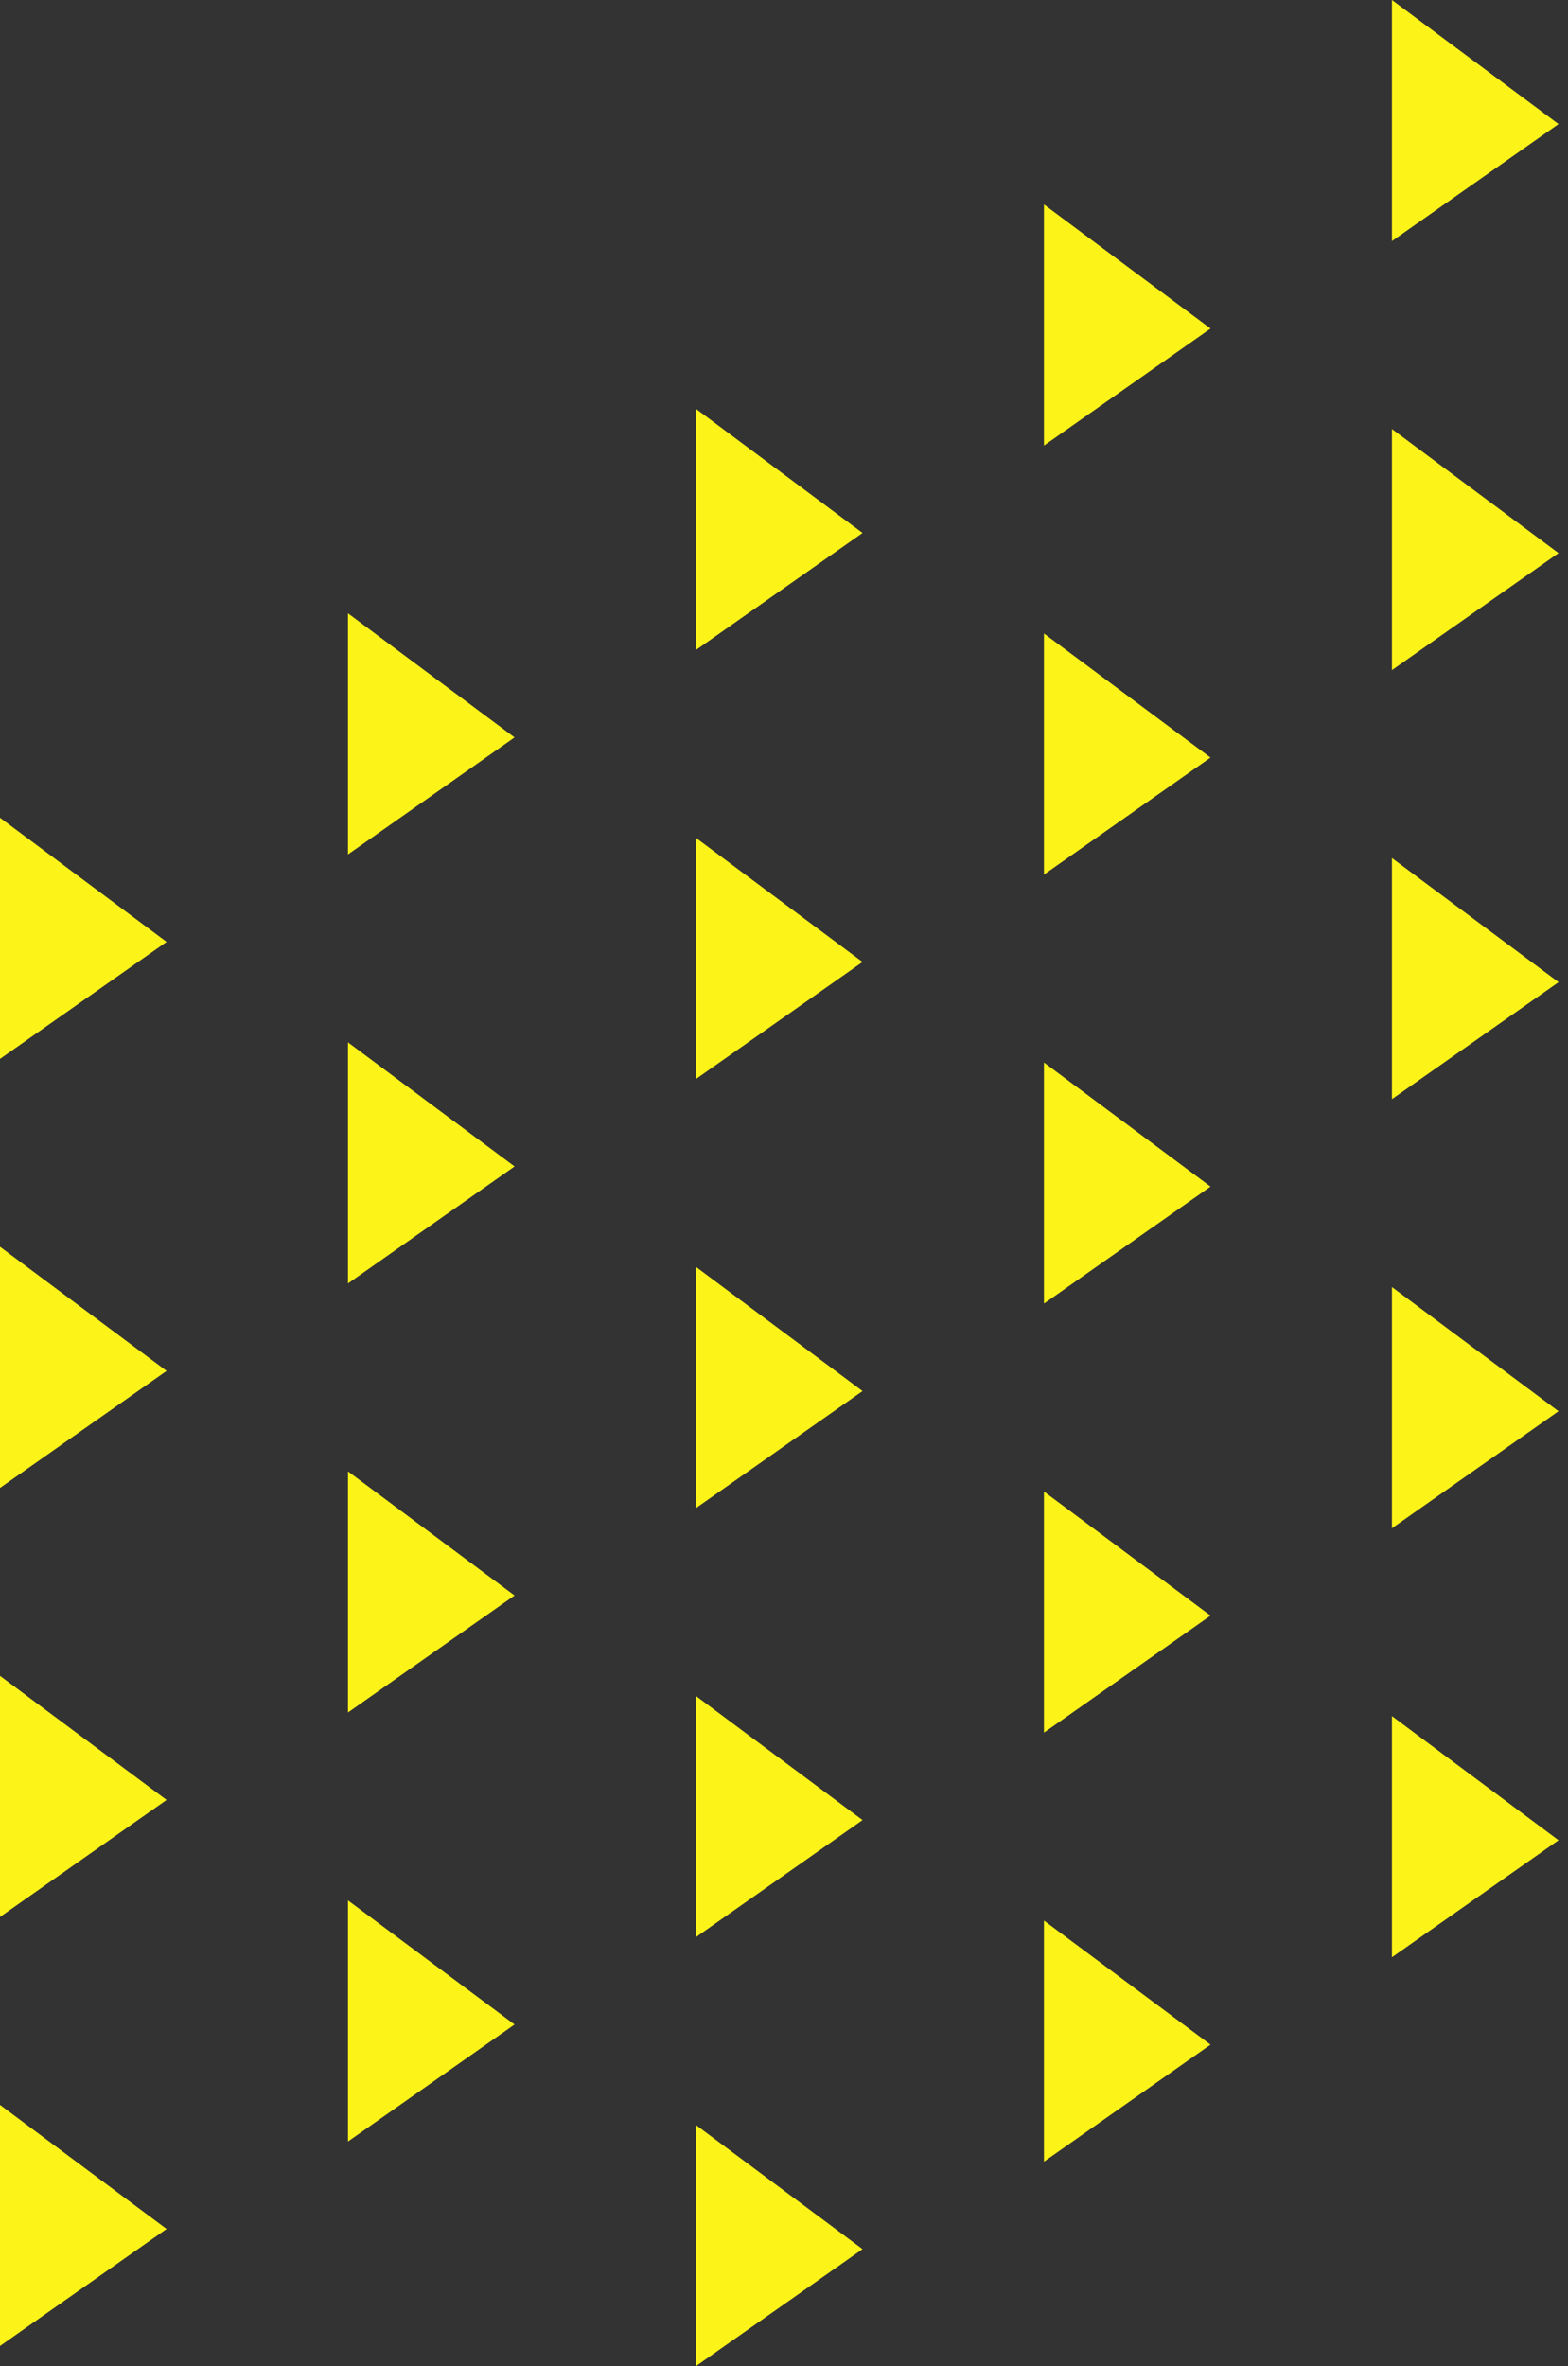 <svg viewBox="0 0 208.58 314.64" version="1.1" xmlns:xlink="http://www.w3.org/1999/xlink" xmlns="http://www.w3.org/2000/svg" id="Ebene_1" style="max-height: 500px" width="208.58" height="314.64">
  
  <rect x="0" y="0" width="208.58" height="314.64" fill="#333333" stroke="none"/>
  
  <defs>
    <style>
      .st0, .st1, .st2 {
        fill: none;
      }

      .st1 {
        stroke: #fcf319;
      }

      .st1, .st2 {
        stroke-miterlimit: 10;
        stroke-width: 3px;
      }

      .st3 {
        clip-path: url(#clippath-1);
      }

      .st2 {
        stroke: #c60087;
      }

      .st4 {
        fill: #fcf319;
      }

      .st5 {
        clip-path: url(#clippath);
      }
    </style>
    <clipPath id="clippath">
      <polygon points="-343.84 -3.68 -343.84 251.32 -34.84 428.32 -34.84 8.32 -343.84 -3.68" class="st0"/>
    </clipPath>
    <clipPath id="clippath-1">
      <polygon points="320.16 -4.48 320.16 415.52 629.16 427.52 629.16 172.52 320.16 -4.48" class="st0"/>
    </clipPath>
  </defs>
  <g class="st5">
    <path d="M93.78,550.89l61.66-61.66,62.92,62.92M-30.81,550.89l61.66-61.66,62.92,62.92M-155.39,550.89l61.66-61.66,62.92,62.92M-279.98,550.89l61.66-61.66,62.92,62.92M-404.57,550.89l61.66-61.66,62.92,62.92M-529.15,550.89l61.66-61.66,62.92,62.92M-653.74,550.89l61.66-61.66,62.92,62.92M93.78,511.65l61.66-61.66,62.92,62.92M-30.81,511.65l61.66-61.66,62.92,62.92M-155.39,511.65l61.66-61.66,62.92,62.92M-279.98,511.65l61.66-61.66,62.92,62.92M-404.57,511.65l61.66-61.66,62.92,62.92M-529.15,511.65l61.66-61.66,62.92,62.92M-653.74,511.65l61.66-61.66,62.92,62.92M93.78,472.42l61.66-61.66,62.92,62.92M-30.81,472.42l61.66-61.66,62.92,62.92M-155.39,472.42l61.66-61.66,62.92,62.92M-279.98,472.42l61.66-61.66,62.92,62.92M-404.57,472.42l61.66-61.66,62.92,62.92M-529.15,472.42l61.66-61.66,62.92,62.92M-653.74,472.42l61.66-61.66,62.92,62.92M93.78,433.19l61.66-61.66,62.92,62.92M-30.81,433.19l61.66-61.66,62.92,62.92M-155.39,433.19l61.66-61.66,62.92,62.92M-279.98,433.19l61.66-61.66,62.92,62.92M-404.57,433.19l61.66-61.66,62.92,62.92M-529.15,433.19l61.66-61.66,62.92,62.92M-653.74,433.19l61.66-61.66,62.92,62.92M93.78,393.95l61.66-61.66,62.92,62.92M-30.81,393.95l61.66-61.66,62.92,62.92M-155.39,393.95l61.66-61.66,62.92,62.92M-279.98,393.95l61.66-61.66,62.92,62.92M-404.57,393.95l61.66-61.66,62.92,62.92M-529.15,393.95l61.66-61.66,62.92,62.92M-653.74,393.95l61.66-61.66,62.92,62.92M93.78,354.72l61.66-61.66,62.92,62.92M-30.81,354.72l61.66-61.66,62.92,62.92M-155.39,354.72l61.66-61.66,62.92,62.92M-279.98,354.72l61.66-61.66,62.92,62.92M-404.57,354.72l61.66-61.66,62.92,62.92M-529.15,354.72l61.66-61.66,62.92,62.92M-653.74,354.72l61.66-61.66,62.92,62.92M93.78,315.49l61.66-61.66,62.92,62.92M-30.81,315.49l61.66-61.66,62.92,62.92M-155.39,315.49l61.66-61.66,62.92,62.92M-279.98,315.49l61.66-61.66,62.92,62.92M-404.57,315.49l61.66-61.66,62.92,62.92M-529.15,315.49l61.66-61.66,62.92,62.92M-653.74,315.49l61.66-61.66,62.92,62.92M93.78,276.26l61.66-61.66,62.92,62.92M-30.81,276.26l61.66-61.66,62.92,62.92M-155.39,276.26l61.66-61.66,62.92,62.92M-279.98,276.26l61.66-61.66,62.92,62.92M-404.57,276.26l61.66-61.66,62.92,62.92M-529.15,276.26l61.66-61.66,62.92,62.92M-653.74,276.26l61.66-61.66,62.92,62.92M93.78,237.02l61.66-61.66,62.92,62.92M-30.81,237.02l61.66-61.66,62.92,62.92M-155.39,237.02l61.66-61.66,62.92,62.92M-279.98,237.02l61.66-61.66,62.92,62.92M-404.57,237.02l61.66-61.66,62.92,62.92M-529.15,237.02l61.66-61.66,62.92,62.92M-653.74,237.02l61.66-61.66,62.92,62.92M93.78,197.79l61.66-61.66,62.92,62.92M-30.81,197.79l61.66-61.66,62.92,62.92M-155.39,197.79l61.66-61.66,62.92,62.92M-279.98,197.79l61.66-61.66,62.92,62.92M-404.57,197.79l61.66-61.66,62.92,62.92M-529.15,197.79l61.66-61.66,62.92,62.92M-653.74,197.79l61.66-61.66,62.92,62.92M93.78,158.56l61.66-61.66,62.92,62.92M-30.81,158.56l61.66-61.66,62.92,62.92M-155.39,158.56l61.66-61.66,62.92,62.92M-279.98,158.56l61.66-61.66,62.92,62.92M-404.57,158.56l61.66-61.66,62.92,62.92M-529.15,158.56l61.66-61.66,62.92,62.92M-653.74,158.56l61.66-61.66,62.92,62.92M93.78,119.32l61.66-61.66,62.92,62.92M-30.81,119.32L30.86,57.66l62.92,62.92M-155.39,119.32l61.66-61.66,62.92,62.92M-279.98,119.32l61.66-61.66,62.92,62.92M-404.57,119.32l61.66-61.66,62.92,62.92M-529.15,119.32l61.66-61.66,62.92,62.92M-653.74,119.32l61.66-61.66,62.92,62.92M93.78,80.09l61.66-61.66,62.92,62.92M-30.81,80.09L30.86,18.42l62.92,62.92M-155.39,80.09l61.66-61.66,62.92,62.92M-279.98,80.09l61.66-61.66,62.92,62.92M-404.57,80.09l61.66-61.66,62.92,62.92M-529.15,80.09l61.66-61.66,62.92,62.92M-653.74,80.09l61.66-61.66,62.92,62.92M93.78,40.86l61.66-61.66,62.92,62.92M-30.81,40.86L30.86-20.81l62.92,62.92M-155.39,40.86l61.66-61.66L-30.81,42.11M-279.98,40.86l61.66-61.66,62.92,62.92M-404.57,40.86l61.66-61.66,62.92,62.92M-529.15,40.86l61.66-61.66,62.92,62.92M-653.74,40.86l61.66-61.66,62.92,62.92M93.78,1.62l61.66-61.66L218.37,2.88M-30.81,1.62L30.86-60.04,93.78,2.88M-155.39,1.62l61.66-61.66L-30.81,2.88M-279.98,1.62l61.66-61.66L-155.39,2.88M-404.57,1.62l61.66-61.66L-279.98,2.88M-529.15,1.62l61.66-61.66L-404.57,2.88M-653.74,1.62l61.66-61.66,62.92,62.92" class="st2"/>
  </g>
  <g>
    <polygon points="0 311.96 22.16 296.4 0 279.9 0 311.96" class="st4"/>
    <polygon points="0 254.91 22.16 239.35 0 222.85 0 254.91" class="st4"/>
    <polygon points="0 197.86 22.16 182.3 0 165.79 0 197.86" class="st4"/>
    <polygon points="0 140.81 22.16 125.25 0 108.74 0 140.81" class="st4"/>
    <polygon points="46.29 252.71 46.29 284.77 68.45 269.21 46.29 252.71" class="st4"/>
    <polygon points="46.29 195.66 46.29 227.72 68.45 212.16 46.29 195.66" class="st4"/>
    <polygon points="46.29 138.61 46.29 170.67 68.45 155.11 46.29 138.61" class="st4"/>
    <polygon points="46.29 81.56 46.29 113.62 68.45 98.06 46.29 81.56" class="st4"/>
    <polygon points="92.58 314.64 114.74 299.08 92.58 282.58 92.58 314.64" class="st4"/>
    <polygon points="92.58 225.53 92.58 257.59 114.74 242.03 92.58 225.53" class="st4"/>
    <polygon points="92.58 168.47 92.58 200.54 114.74 184.98 92.58 168.47" class="st4"/>
    <polygon points="92.58 111.42 92.58 143.48 114.74 127.92 92.58 111.42" class="st4"/>
    <polygon points="92.58 54.37 92.58 86.43 114.74 70.87 92.58 54.37" class="st4"/>
    <polygon points="138.87 255.39 138.87 287.45 161.03 271.89 138.87 255.39" class="st4"/>
    <polygon points="138.87 198.34 138.87 230.4 161.03 214.84 138.87 198.34" class="st4"/>
    <polygon points="138.87 141.29 138.87 173.35 161.03 157.79 138.87 141.29" class="st4"/>
    <polygon points="138.87 84.24 138.87 116.3 161.03 100.74 138.87 84.24" class="st4"/>
    <polygon points="138.87 27.19 138.87 59.25 161.03 43.69 138.87 27.19" class="st4"/>
    <polygon points="185.16 260.27 207.32 244.71 207.32 244.71 185.16 228.2 185.16 260.27" class="st4"/>
    <polygon points="185.16 203.22 207.32 187.66 207.32 187.66 185.16 171.15 185.16 203.22" class="st4"/>
    <polygon points="185.16 146.16 207.32 130.61 207.32 130.6 185.16 114.1 185.16 146.16" class="st4"/>
    <polygon points="185.16 89.11 207.32 73.55 207.32 73.55 185.16 57.05 185.16 89.11" class="st4"/>
    <polygon points="185.16 0 185.16 32.06 207.32 16.5 207.32 16.5 185.16 0" class="st4"/>
  </g>
  <g class="st3">
    <path d="M191.54-127.05l-61.66,61.66-62.92-62.92M316.12-127.05l-61.66,61.66-62.92-62.92M440.71-127.05l-61.66,61.66-62.92-62.92M565.3-127.05l-61.66,61.66-62.92-62.92M689.88-127.05l-61.66,61.66-62.92-62.92M814.47-127.05l-61.66,61.66-62.92-62.92M939.06-127.05l-61.66,61.66-62.92-62.92M191.54-87.81l-61.66,61.66-62.92-62.92M316.12-87.81l-61.66,61.66-62.92-62.92M440.71-87.81l-61.66,61.66-62.92-62.92M565.3-87.81l-61.66,61.66-62.92-62.92M689.88-87.81l-61.66,61.66-62.92-62.92M814.47-87.81l-61.66,61.66-62.92-62.92M939.06-87.81l-61.66,61.66-62.92-62.92M191.54-48.58l-61.66,61.66-62.92-62.92M316.12-48.58l-61.66,61.66-62.92-62.92M440.71-48.58l-61.66,61.66-62.92-62.92M565.3-48.58l-61.66,61.66-62.92-62.92M689.88-48.58l-61.66,61.66-62.92-62.92M814.47-48.58l-61.66,61.66-62.92-62.92M939.06-48.58l-61.66,61.66-62.92-62.92M191.54-9.35l-61.66,61.66L66.95-10.61M316.12-9.35l-61.66,61.66-62.92-62.92M440.71-9.35l-61.66,61.66-62.92-62.92M565.3-9.35l-61.66,61.66-62.92-62.92M689.88-9.35l-61.66,61.66-62.92-62.92M814.47-9.35l-61.66,61.66-62.92-62.92M939.06-9.35l-61.66,61.66-62.92-62.92M191.54,29.89l-61.66,61.66-62.92-62.92M316.12,29.89l-61.66,61.66-62.92-62.92M440.71,29.89l-61.66,61.66-62.92-62.92M565.3,29.89l-61.66,61.66-62.92-62.92M689.88,29.89l-61.66,61.66-62.92-62.92M814.47,29.89l-61.66,61.66-62.92-62.92M939.06,29.89l-61.66,61.66-62.92-62.92M191.54,69.12l-61.66,61.66-62.92-62.92M316.12,69.12l-61.66,61.66-62.92-62.92M440.71,69.12l-61.66,61.66-62.92-62.92M565.3,69.12l-61.66,61.66-62.92-62.92M689.88,69.12l-61.66,61.66-62.92-62.92M814.47,69.12l-61.66,61.66-62.92-62.92M939.06,69.12l-61.66,61.66-62.92-62.92M191.54,108.35l-61.66,61.66-62.92-62.92M316.12,108.35l-61.66,61.66-62.92-62.92M440.71,108.35l-61.66,61.66-62.92-62.92M565.3,108.35l-61.66,61.66-62.92-62.92M689.88,108.35l-61.66,61.66-62.92-62.92M814.47,108.35l-61.66,61.66-62.92-62.92M939.06,108.35l-61.66,61.66-62.92-62.92M191.54,147.59l-61.66,61.66-62.92-62.92M316.12,147.59l-61.66,61.66-62.92-62.92M440.71,147.59l-61.66,61.66-62.92-62.92M565.3,147.59l-61.66,61.66-62.92-62.92M689.88,147.59l-61.66,61.66-62.92-62.92M814.47,147.59l-61.66,61.66-62.92-62.92M939.06,147.59l-61.66,61.66-62.92-62.92M191.54,186.82l-61.66,61.66-62.92-62.92M316.12,186.82l-61.66,61.66-62.92-62.92M440.71,186.82l-61.66,61.66-62.92-62.92M565.3,186.82l-61.66,61.66-62.92-62.92M689.88,186.82l-61.66,61.66-62.92-62.92M814.47,186.82l-61.66,61.66-62.92-62.92M939.06,186.82l-61.66,61.66-62.92-62.92M191.54,226.05l-61.66,61.66-62.92-62.92M316.12,226.05l-61.66,61.66-62.92-62.92M440.71,226.05l-61.66,61.66-62.92-62.92M565.3,226.05l-61.66,61.66-62.92-62.92M689.88,226.05l-61.66,61.66-62.92-62.92M814.47,226.05l-61.66,61.66-62.92-62.92M939.06,226.05l-61.66,61.66-62.92-62.92M191.54,265.29l-61.66,61.66-62.92-62.92M316.12,265.29l-61.66,61.66-62.92-62.92M440.71,265.29l-61.66,61.66-62.92-62.92M565.3,265.29l-61.66,61.66-62.92-62.92M689.88,265.29l-61.66,61.66-62.92-62.92M814.47,265.29l-61.66,61.66-62.92-62.92M939.06,265.29l-61.66,61.66-62.92-62.92M191.54,304.52l-61.66,61.66-62.92-62.92M316.12,304.52l-61.66,61.66-62.92-62.92M440.71,304.52l-61.66,61.66-62.92-62.92M565.3,304.52l-61.66,61.66-62.92-62.92M689.88,304.52l-61.66,61.66-62.92-62.92M814.47,304.52l-61.66,61.66-62.92-62.92M939.06,304.52l-61.66,61.66-62.92-62.92M191.54,343.75l-61.66,61.66-62.92-62.92M316.12,343.75l-61.66,61.66-62.92-62.92M440.71,343.75l-61.66,61.66-62.92-62.92M565.3,343.75l-61.66,61.66-62.92-62.92M689.88,343.75l-61.66,61.66-62.92-62.92M814.47,343.75l-61.66,61.66-62.92-62.92M939.06,343.75l-61.66,61.66-62.92-62.92M191.54,382.99l-61.66,61.66-62.92-62.92M316.12,382.99l-61.66,61.66-62.92-62.92M440.71,382.99l-61.66,61.66-62.92-62.92M565.3,382.99l-61.66,61.66-62.92-62.92M689.88,382.99l-61.66,61.66-62.92-62.92M814.47,382.99l-61.66,61.66-62.92-62.92M939.06,382.99l-61.66,61.66-62.92-62.92M191.54,422.22l-61.66,61.66-62.92-62.92M316.12,422.22l-61.66,61.66-62.92-62.92M440.71,422.22l-61.66,61.66-62.92-62.92M565.3,422.22l-61.66,61.66-62.92-62.92M689.88,422.22l-61.66,61.66-62.92-62.92M814.47,422.22l-61.66,61.66-62.92-62.92M939.06,422.22l-61.66,61.66-62.92-62.92" class="st1"/>
  </g>
</svg>